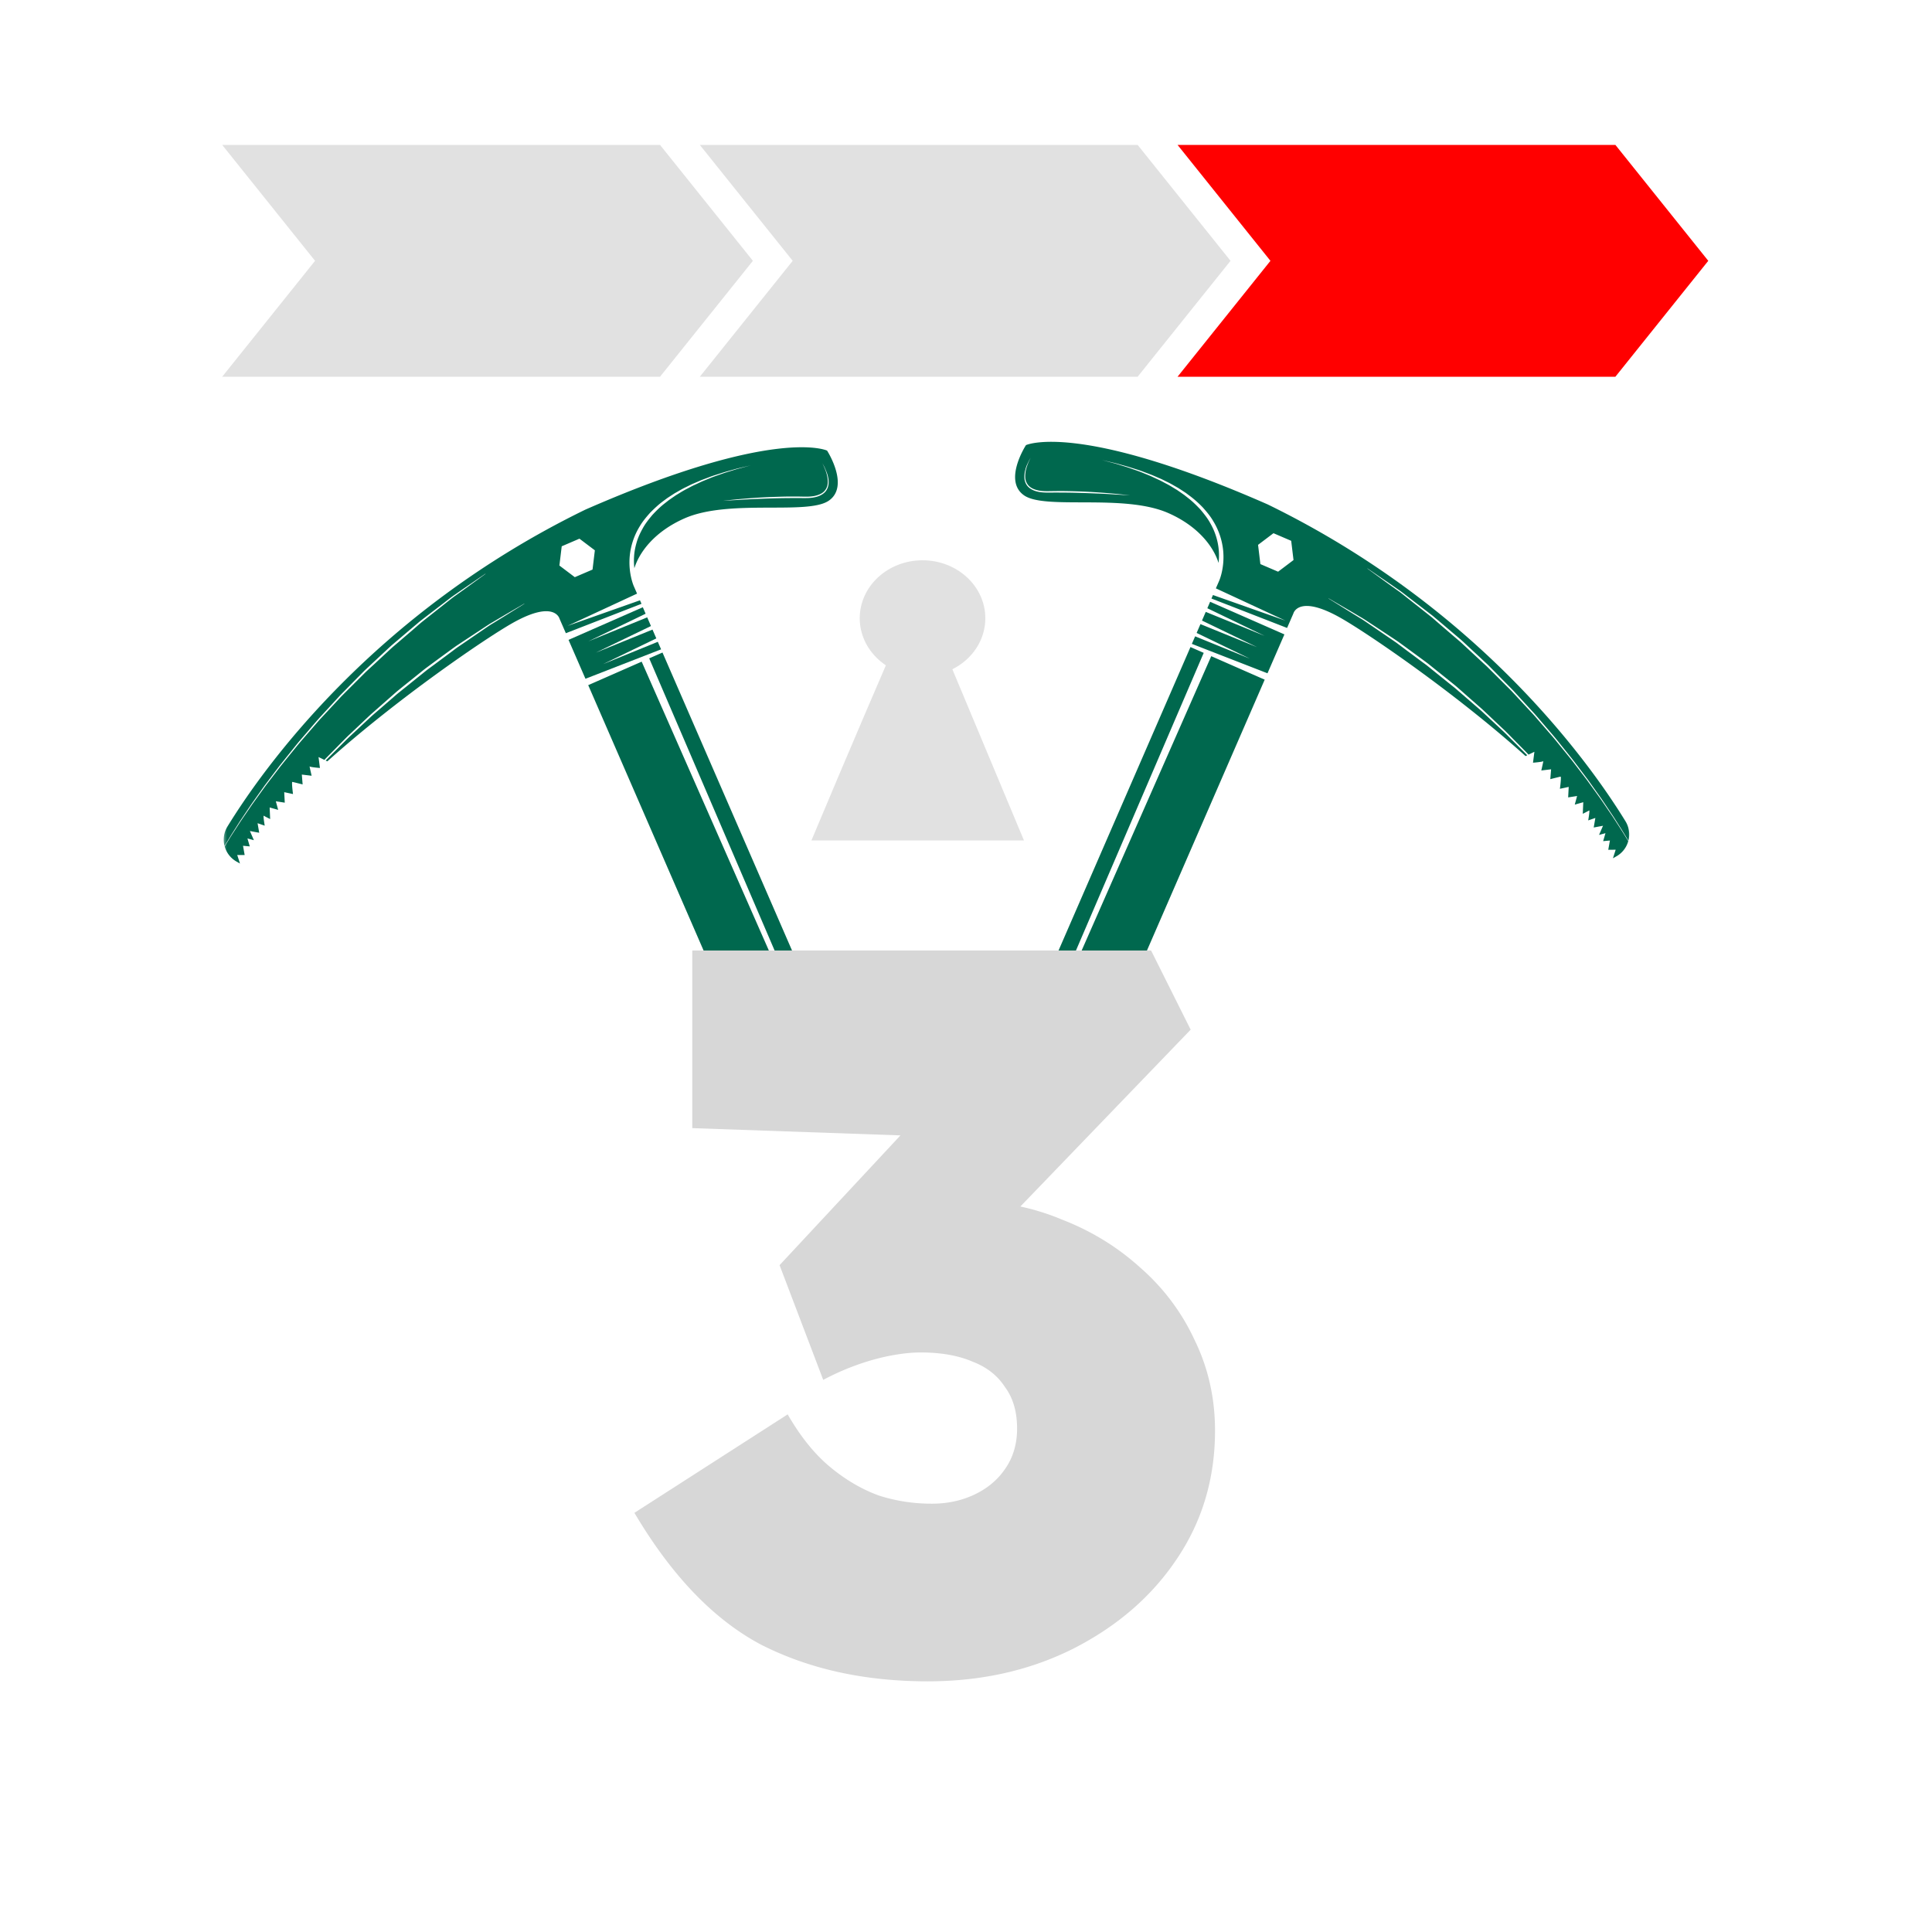 <svg xmlns="http://www.w3.org/2000/svg" width="200" height="200" fill="none"><mask id="mask0_3133_369" width="146" height="56" x="23" y="43" maskUnits="userSpaceOnUse" style="mask-type:alpha"><path fill="#fff" d="M169 99H23V43h146v56Z"></path></mask><g fill="#00684E" mask="url(#mask0_3133_369)"><path d="M106.2 46.083s5.29-2.54 25.026 6.132c21.936 10.694 33.363 26.808 37.041 32.797a2.61 2.61 0 0 1 .305 2.02c-.106-.18-.216-.36-.337-.561-.177-.292-.367-.609-.581-.94-.211-.33-.435-.688-.677-1.062-.248-.367-.507-.756-.776-1.157-.135-.203-.274-.406-.416-.616a37.395 37.395 0 0 0-.447-.63c-.305-.428-.617-.87-.939-1.321l-1.03-1.367c-.178-.232-.356-.471-.536-.706l-.564-.705-1.158-1.442c-.394-.485-.815-.958-1.225-1.442-.209-.241-.416-.485-.625-.729-.209-.244-.418-.488-.639-.722l-1.311-1.427-.656-.715c-.224-.234-.454-.464-.678-.69-.454-.46-.903-.916-1.35-1.373-.225-.224-.442-.456-.672-.674-.231-.214-.461-.43-.687-.642-.457-.425-.911-.845-1.353-1.258-.223-.208-.439-.413-.663-.614-.225-.193-.449-.384-.672-.572-.447-.377-.882-.749-1.305-1.109-.211-.178-.422-.357-.631-.53-.104-.085-.207-.175-.308-.262-.106-.082-.209-.164-.312-.241-.416-.317-.814-.628-1.201-.923-.387-.294-.754-.577-1.105-.847-.351-.269-.68-.532-1.007-.75-.643-.448-1.21-.84-1.679-1.156l-1.467-1.005-.01.017s.521.382 1.439 1.048c.456.336 1.014.735 1.655 1.194.327.22.648.487.994.763.349.275.709.562 1.091.862a844.448 844.448 0 0 1 1.492 1.183l.305.263c.202.18.411.358.62.539.422.362.852.734 1.292 1.111.223.188.447.382.672.572.224.196.44.406.663.609.442.413.894.83 1.35 1.253.226.21.457.425.692.638.231.215.449.444.678.667.449.449.903.9 1.359 1.357.226.227.457.451.68.683l.658.71c.44.474.879.947 1.319 1.418.223.232.432.478.641.72.209.241.418.485.627.722.416.485.836.951 1.233 1.434l1.165 1.433c.192.234.379.47.567.702l.538.703c.355.464.701.916 1.037 1.358.327.451.642.89.949 1.313.152.215.305.42.449.624.142.21.284.412.418.613.274.403.536.785.786 1.15l.685 1.055c.216.328.41.645.588.932.127.21.247.399.358.585a2.589 2.589 0 0 1-1.225 1.57l-.358.202.283-.884-.768.008.17-.962-.699.066.24-.824-.665.179.411-.947-.963.179.17-.988-.74.253s.188-1.086.096-1.026c-.091.058-.658.343-.658.343l.051-1.2-.88.249.241-.892-.925.145.057-1.087-.91.196s.171-1.275.065-1.258c-.106.017-1.059.26-1.059.26l.081-1.019-1.013.121s.24-1.05.206-.968c-.033.082-1.066.164-1.066.164l.144-1.13-.606.292c-.408-.43-.836-.853-1.261-1.285-.223-.227-.449-.451-.672-.683-.226-.227-.45-.46-.687-.677-.469-.442-.94-.886-1.41-1.333l-.707-.666c-.237-.218-.485-.428-.725-.643-.485-.425-.968-.847-1.446-1.272-.24-.208-.476-.426-.718-.624-.243-.198-.49-.396-.733-.591-.485-.392-.968-.78-1.439-1.157-.238-.189-.468-.382-.706-.563-.24-.179-.478-.353-.711-.526l-1.379-1.012c-.223-.164-.447-.324-.665-.486-.111-.077-.217-.157-.327-.234-.111-.075-.219-.145-.329-.22l-1.261-.833c-.404-.266-.793-.524-1.163-.766-.367-.241-.716-.48-1.059-.673-.678-.404-1.269-.752-1.759-1.036l-1.535-.894-.009.017 1.506.94c.478.299 1.064.661 1.732 1.072.341.2.68.442 1.045.688l1.148.785 1.247.852c.105.075.216.15.326.225.106.077.212.16.322.241.216.16.435.324.656.493.447.331.903.67 1.372 1.02.233.173.471.35.711.523.238.181.468.375.701.563a365.203 365.203 0 0 0 2.167 1.741c.247.196.478.411.723.616l1.453 1.259c.24.21.49.42.73.635l.709.66c.471.441.947.878 1.415 1.32.238.218.464.444.692.674.228.23.454.452.677.676.416.42.834.826 1.232 1.244l-.17.082c-7.259-6.526-16.448-12.793-19.212-14.34-4.336-2.433-4.829-.414-4.829-.414l-.648 1.49-7.831-3.045.158-.363 7.497 2.648-7.196-3.338.329-.756s.144-.31.271-.853a7.171 7.171 0 0 0 .156-2.294 7.267 7.267 0 0 0-.312-1.502 7.217 7.217 0 0 0-.711-1.546c-.293-.512-.687-.98-1.095-1.434a10.892 10.892 0 0 0-1.389-1.225l-.372-.278-.387-.253-.387-.249-.396-.225c-.262-.152-.524-.3-.793-.425-.266-.128-.523-.27-.792-.376-.267-.114-.524-.227-.781-.336l-.759-.285c-.49-.196-.971-.329-1.408-.473-.439-.14-.848-.242-1.206-.346-.358-.106-.677-.171-.934-.234-.521-.126-.819-.193-.819-.193s.293.077.812.217c.259.072.574.145.927.26.353.117.761.226 1.194.378.427.16.908.302 1.388.512.245.099.493.2.747.306.248.119.502.235.767.358.261.113.514.26.775.396.262.133.517.282.774.442l.387.234.372.256.372.261.358.282c.483.37.915.797 1.319 1.23.382.451.747.913 1.014 1.408a6.752 6.752 0 0 1 .888 2.898c.029.444.01.855-.031 1.215-.509-1.65-2.075-3.79-5.205-5.166-4.612-2.026-12.681-.314-14.905-1.816-2.23-1.507.161-5.195.161-5.195l.004-.017Zm24.274 12.312 1.835.787 1.595-1.205-.24-1.992-1.835-.788-1.595 1.206.24 1.992Zm-24.31-9.84a2.622 2.622 0 0 0-.12.887c.01.331.135.706.418.976.281.27.673.428 1.076.502.404.078.836.075 1.259.073.425-.008.853-.003 1.285 0 .86.002 1.725.029 2.534.058.808.031 1.562.06 2.208.099.646.038 1.184.072 1.561.092l.591.038s-.857-.11-2.147-.22c-.644-.05-1.401-.11-2.208-.15a69.602 69.602 0 0 0-2.536-.077c-.433 0-.865 0-1.29.01-.426.007-.836.014-1.23-.058-.387-.072-.759-.208-1.021-.45a1.334 1.334 0 0 1-.409-.898 2.802 2.802 0 0 1 .089-.864c.065-.256.144-.471.217-.645.144-.35.254-.539.254-.539s-.125.18-.283.524a3.459 3.459 0 0 0-.252.643h.004ZM88.314 164.701l-6.348-2.789.223-.51 6.575 2.27-6.35-2.789 40.823-93.9 1.371.602-36.101 84.111 36.88-83.769 5.534 2.432-41.564 95.617-7.836-3.045.216-.495 6.578 2.265Z"></path><path d="m131.211 69.699-7.831-3.046.341-.78 5.667 2.31s-3.769-1.822-5.513-2.662l.396-.913 5.864 2.386s-4.067-1.966-5.705-2.753l.389-.899 6.094 2.483s-4.482-2.166-5.93-2.86l.29-.669 7.689 3.377-1.751 4.026ZM85.78 51.84c-2.224 1.502-10.293-.21-14.905 1.816-3.127 1.374-4.698 3.517-5.205 5.166a6.613 6.613 0 0 1-.031-1.215c.024-.444.113-.922.254-1.415.135-.495.36-.99.635-1.483.266-.495.631-.954 1.013-1.408.404-.435.836-.862 1.319-1.23l.358-.282.372-.26.373-.257.386-.234c.255-.16.51-.309.774-.442.262-.135.514-.282.776-.396.26-.12.514-.239.766-.357.255-.104.502-.208.747-.307.483-.21.96-.353 1.388-.512.433-.15.841-.263 1.194-.377.353-.113.67-.188.928-.26.516-.14.812-.218.812-.218s-.298.072-.82.193c-.259.065-.576.128-.934.234-.358.104-.769.208-1.206.346-.435.15-.918.277-1.408.473l-.759.285c-.254.111-.514.22-.78.336-.27.106-.524.249-.793.377-.27.128-.53.27-.793.425l-.396.224-.387.249-.387.254-.372.277c-.502.363-.956.79-1.388 1.225-.409.456-.8.927-1.096 1.434a7.181 7.181 0 0 0-1.023 3.048 7.164 7.164 0 0 0 .156 2.295c.127.54.27.852.27.852l.33.756-7.196 3.338 7.497-2.647.159.362-7.831 3.045-.65-1.49s-.492-2.019-4.827.413c-2.76 1.55-11.951 7.813-19.213 14.341l-.17-.082c.401-.418.819-.826 1.232-1.244l.678-.676c.225-.227.453-.456.691-.674.471-.437.942-.879 1.415-1.32l.709-.66c.24-.217.485-.425.73-.635l1.453-1.258c.24-.208.476-.42.723-.616l.733-.587c.485-.391.963-.778 1.434-1.155.238-.188.468-.381.702-.562.24-.179.475-.353.71-.524.469-.35.925-.689 1.372-1.02.224-.166.44-.33.656-.492.106-.082.216-.16.322-.242.11-.075.216-.15.326-.224.433-.295.849-.578 1.247-.853.401-.275.783-.534 1.148-.785.366-.251.707-.492 1.045-.688.67-.41 1.254-.77 1.732-1.072l1.507-.94-.01-.017-1.535.894c-.49.285-1.081.635-1.759 1.036-.343.193-.687.43-1.059.674l-1.162.765-1.262.834c-.11.072-.218.144-.329.22-.105.076-.216.156-.326.233l-.666.486a442.158 442.158 0 0 0-2.09 1.538c-.237.181-.468.375-.706.563-.47.382-.953.766-1.439 1.157-.245.196-.485.391-.732.592-.245.2-.478.417-.719.623l-1.446 1.273c-.24.214-.485.425-.725.642l-.706.666-1.41 1.334c-.238.217-.462.449-.687.676-.226.227-.45.456-.673.683-.423.435-.85.855-1.261 1.285l-.605-.292.144 1.13s-1.03-.082-1.067-.164c-.036-.082.207.969.207.969l-1.014-.121.082 1.019s-.954-.242-1.06-.26c-.105-.02.065 1.257.065 1.257l-.91-.195.057 1.087-.924-.145.24.89-.88-.248.051 1.2s-.567-.282-.658-.343c-.091-.058.096 1.027.096 1.027l-.74-.254.17.988-.963-.179.411.947-.665-.179.24.824-.699-.065.17.96-.768-.006.283.883-.358-.202a2.59 2.59 0 0 1-1.225-1.57l.358-.585c.178-.292.373-.606.589-.932.216-.33.442-.683.684-1.055.248-.367.51-.749.786-1.15.14-.2.276-.406.418-.613.149-.203.298-.413.449-.623.305-.425.625-.863.949-1.314.336-.442.684-.894 1.038-1.358l.538-.702c.187-.232.374-.466.567-.703.381-.471.773-.947 1.165-1.432.396-.48.819-.952 1.232-1.435.209-.239.418-.48.627-.722.209-.242.418-.488.641-.72.44-.47.88-.944 1.319-1.417l.658-.71c.224-.232.454-.457.68-.684l1.36-1.357c.225-.22.446-.452.677-.667.23-.215.461-.427.692-.637.456-.425.908-.846 1.35-1.254.223-.207.44-.413.663-.608l.672-.573c.442-.381.875-.75 1.293-1.11.209-.182.418-.36.62-.54l.305-.262.307-.247c.41-.323.805-.637 1.184-.937.38-.3.745-.587 1.09-.862.35-.275.671-.539.995-.763.642-.457 1.199-.858 1.655-1.193l1.44-1.048-.01-.017s-.536.362-1.468 1.004c-.468.317-1.035.71-1.68 1.157-.328.218-.655.48-1.006.749-.35.27-.718.553-1.105.848a215.306 215.306 0 0 0-1.513 1.164c-.103.084-.206.171-.307.26-.207.174-.418.35-.632.532l-1.304 1.108c-.224.189-.447.382-.673.573-.224.2-.44.405-.663.613-.442.413-.896.833-1.352 1.258-.226.215-.457.428-.688.643-.23.217-.446.449-.672.674-.447.451-.9.912-1.35 1.371-.226.232-.456.457-.678.691l-.655.715c-.44.478-.875.954-1.312 1.427-.218.235-.427.48-.639.722-.209.242-.418.488-.624.73-.411.488-.834.959-1.226 1.442-.389.487-.775.968-1.157 1.441-.188.24-.375.474-.565.706-.18.239-.358.473-.535.705l-1.031 1.367c-.322.451-.634.893-.94 1.32-.15.216-.3.426-.446.631-.142.21-.281.418-.416.616-.269.403-.528.79-.776 1.157-.237.374-.463.727-.677 1.063-.216.33-.403.647-.581.94-.12.2-.23.38-.336.56a2.604 2.604 0 0 1 .305-2.02c3.677-5.99 15.104-22.108 37.04-32.797 19.741-8.653 25.03-6.113 25.03-6.113s2.381 3.69.16 5.195l.002-.002Zm-24.2 5.13-1.596-1.206-1.835.788-.24 1.992 1.595 1.205 1.835-.787.24-1.992Zm23.828-8.49a4.427 4.427 0 0 0-.283-.524s.11.189.254.539c.073.174.152.391.217.645.06.253.113.548.089.864a1.308 1.308 0 0 1-.409.899c-.262.241-.634.377-1.02.45-.395.074-.805.067-1.23.057-.426-.01-.858-.01-1.29-.01-.865.01-1.73.044-2.537.078-.807.038-1.562.096-2.208.15-1.29.106-2.147.22-2.147.22l.59-.04 1.562-.091c.644-.039 1.4-.068 2.208-.1.807-.03 1.67-.052 2.534-.057.432-.003.86-.008 1.285 0 .423.002.85.01 1.259-.073.403-.075.792-.232 1.076-.502.283-.27.408-.647.418-.976.022-.335-.05-.635-.12-.886a5.505 5.505 0 0 0-.253-.642h.005ZM103.499 165.269l6.348-2.79-.218-.51-6.577 2.271 6.349-2.79-40.82-93.9-1.376.602 36.101 84.111-36.88-83.768-5.534 2.432 41.569 95.617 7.831-3.046-.216-.495-6.577 2.266Z"></path><path d="m60.606 70.265 7.831-3.046-.341-.78-5.667 2.31s3.77-1.822 5.513-2.662l-.396-.913-5.864 2.386s4.067-1.966 5.705-2.753l-.389-.899-6.094 2.483s4.482-2.166 5.93-2.86l-.29-.669-7.689 3.377 1.751 4.026Z"></path></g><path fill="#E1E1E1" d="M77.94 27H32.615L23 15h45.325l9.615 12ZM23 39h45.325l9.615-11.999H32.615l-9.615 12ZM127.384 27H82.059l-9.615-12h45.324l9.616 12ZM72.443 39h45.325l9.615-11.999H82.059l-9.616 12Z"></path><path fill="red" d="M176.84 27h-45.325L121.9 15h45.324l9.616 12ZM121.899 39h45.325l9.615-11.999h-45.324l-9.616 12Z"></path><path fill="#E1E1E1" d="M95.123 61c3.63 8.662 7.253 17.334 10.877 26H84c3.648-8.698 7.347-17.37 11.123-26Z"></path><path fill="#E1E1E1" d="M95.5 70c3.59 0 6.5-2.686 6.5-6s-2.91-6-6.5-6-6.5 2.686-6.5 6 2.91 6 6.5 6Z"></path><path fill="#D7D7D7" d="M96.042 174.051c-6.515 0-12.259-1.261-17.233-3.783-4.903-2.592-9.281-7.145-13.134-13.66l15.866-10.192c1.331 2.311 2.802 4.133 4.414 5.464 1.61 1.331 3.292 2.311 5.043 2.942 1.751.56 3.573.84 5.464.84 1.611 0 3.082-.315 4.413-.945 1.331-.631 2.382-1.506 3.153-2.627.84-1.191 1.261-2.592 1.261-4.203 0-1.752-.421-3.188-1.261-4.308-.771-1.191-1.892-2.067-3.363-2.627-1.47-.631-3.257-.946-5.359-.946-.91 0-1.926.105-3.047.315-1.12.21-2.276.526-3.467.946-1.191.42-2.382.946-3.573 1.576l-4.518-11.874 14.29-15.341 6.83 2.207-30.157-1.051V98.395h47.495l4.098 8.196-24.588 25.534-5.254-6.62c.56-.28 1.471-.525 2.732-.735a20.376 20.376 0 0 1 4.203-.421c3.363 0 6.55.631 9.562 1.892 3.082 1.191 5.814 2.872 8.196 5.044a22.408 22.408 0 0 1 5.569 7.46c1.401 2.872 2.102 5.989 2.102 9.352 0 4.973-1.331 9.422-3.993 13.345-2.592 3.852-6.165 6.935-10.718 9.246-4.483 2.242-9.492 3.363-15.026 3.363Z"></path></svg>